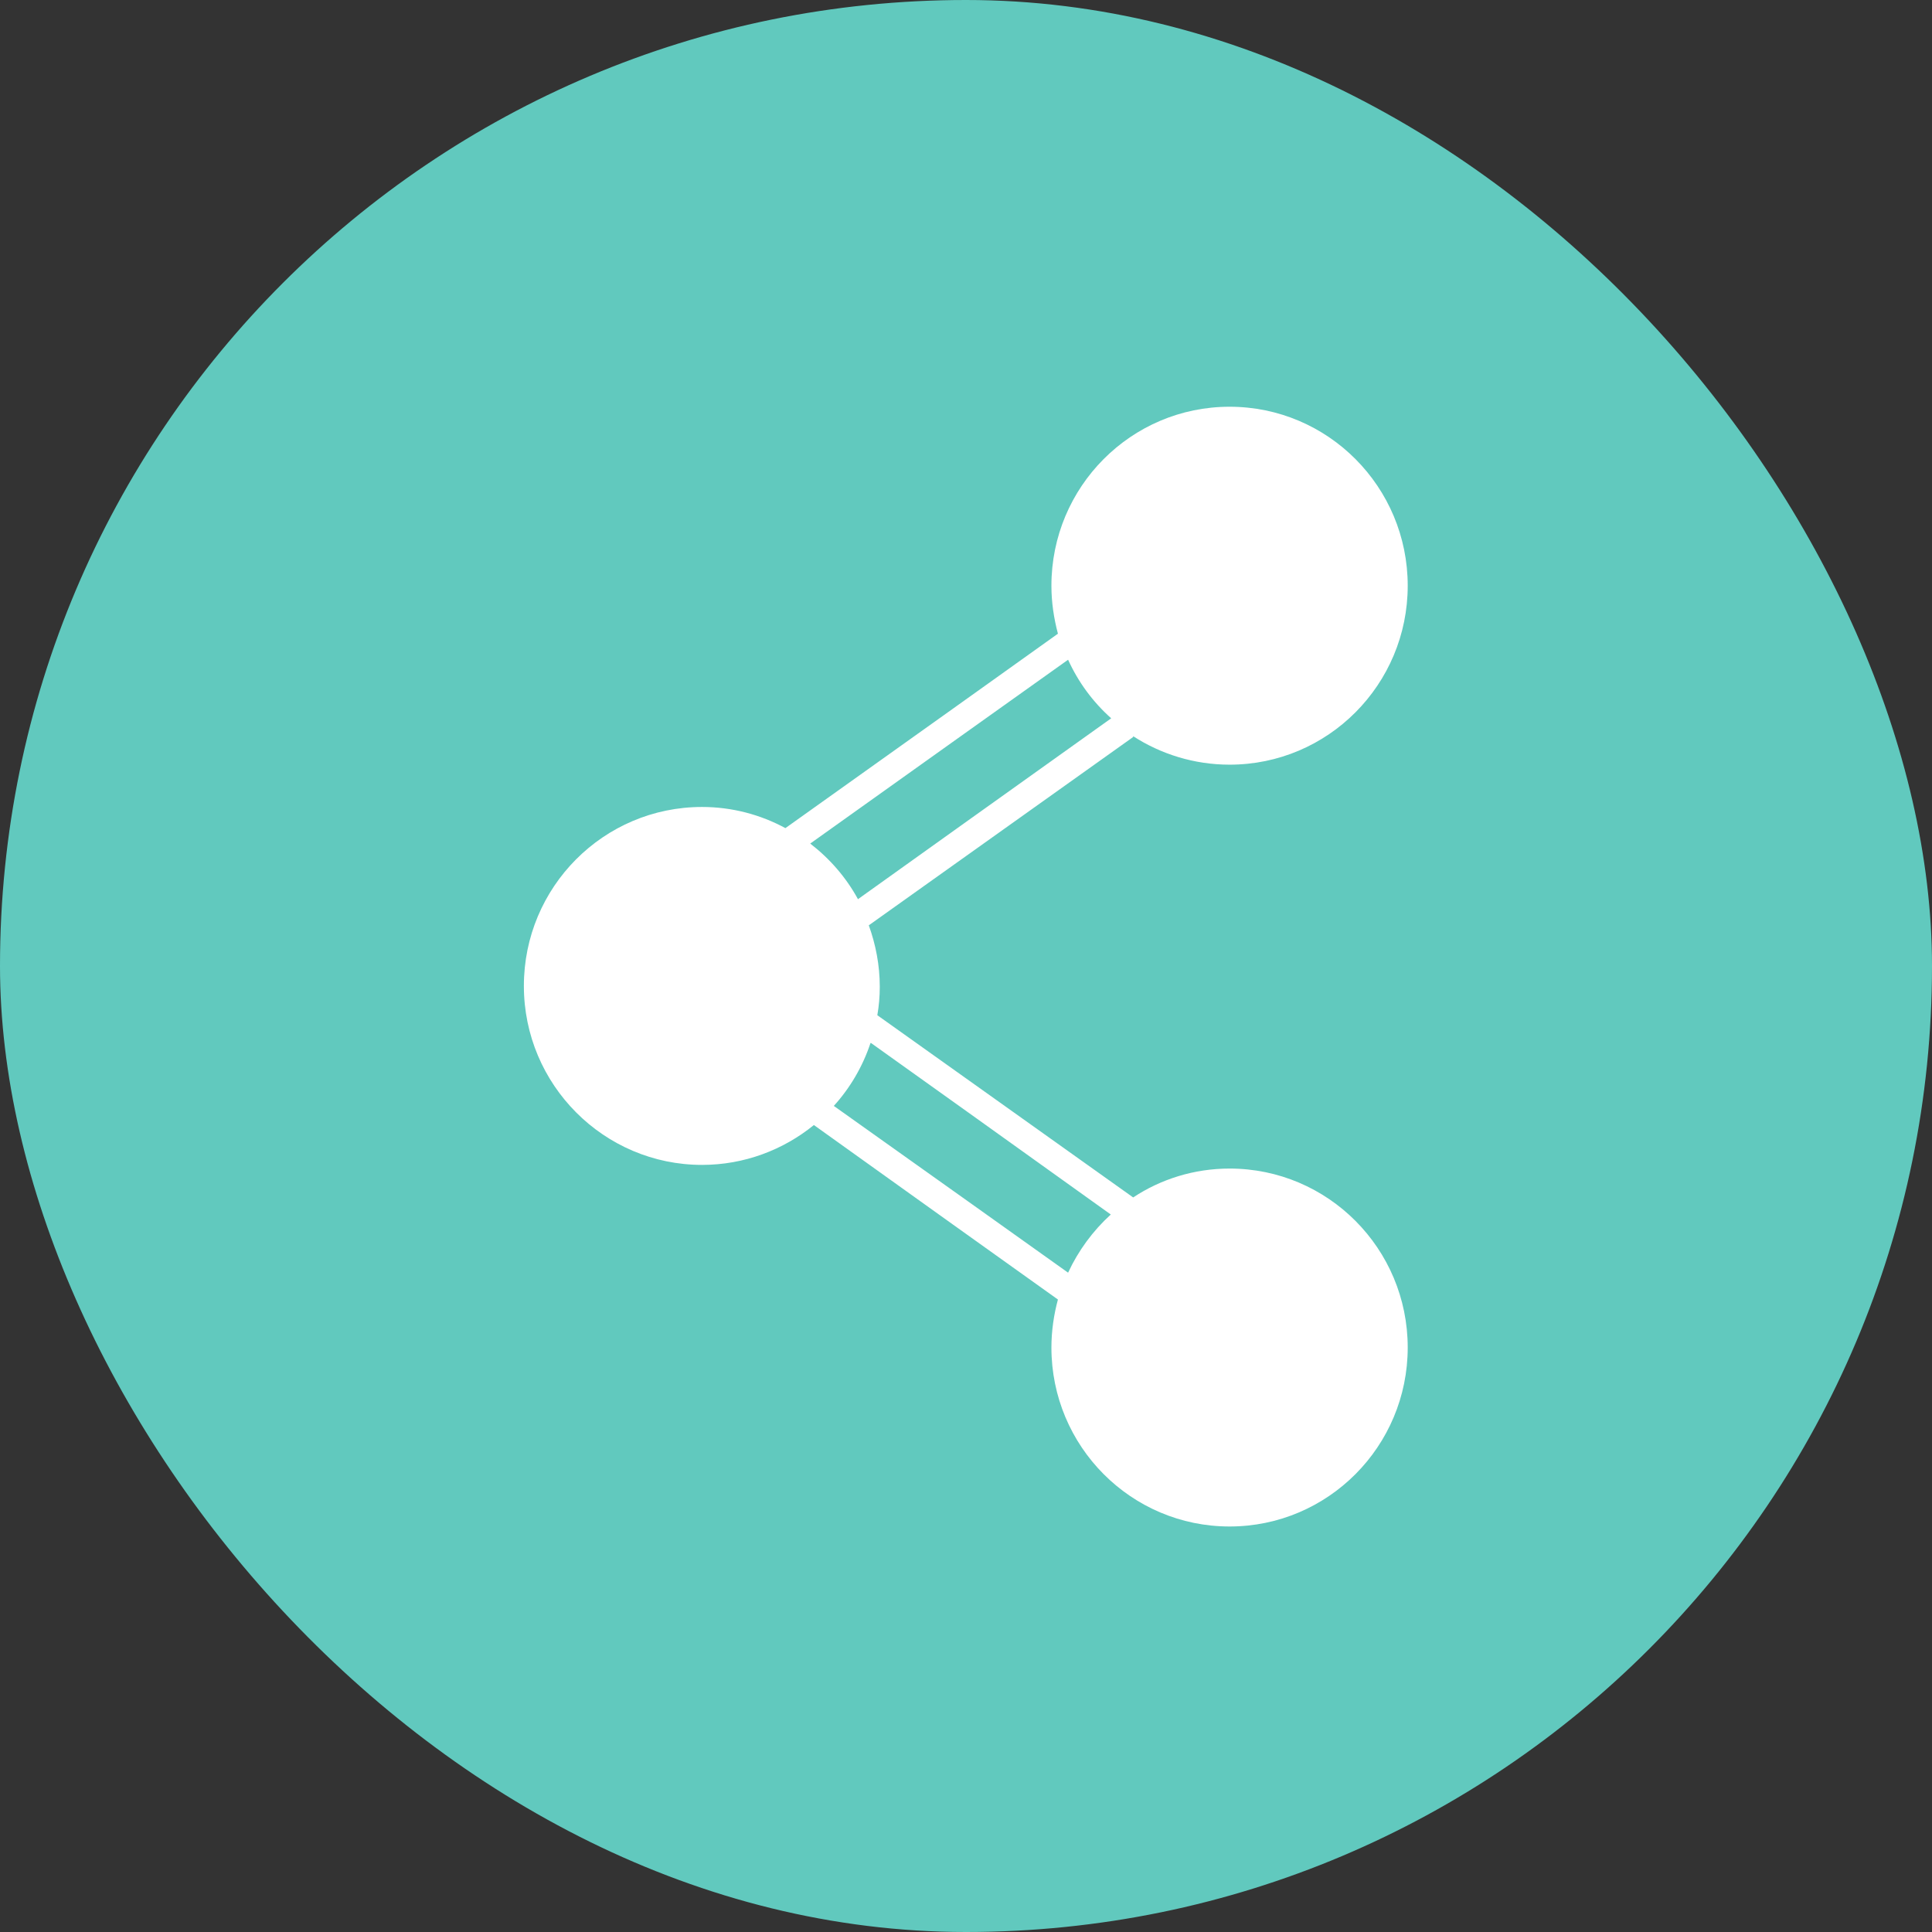 <?xml version="1.0" encoding="UTF-8"?><svg id="_レイヤー_2" xmlns="http://www.w3.org/2000/svg" viewBox="0 0 47.5 47.5"><rect x="0" y="0" width="47.5" height="47.5" fill="#333333" stroke="none"/><defs><style>.cls-1{fill:#61c9be;}.cls-1,.cls-2{stroke-width:0px;}.cls-2{fill:#fff;}</style></defs><g id="_レイヤー_1-2"><rect class="cls-1" x="0" y="0" width="47.5" height="47.5" rx="23.75" ry="23.75"/><path class="cls-2" d="m21.09,22.1c-.29-.53-.69-.99-1.17-1.36l3.87-2.76,2.47-1.76c.25.55.61,1.04,1.06,1.44l-3.53,2.52-2.7,1.93Zm.32,3.54l2.38,1.7,3.52,2.52c-.44.4-.8.89-1.05,1.43l-2.47-1.76-3.29-2.34c.4-.44.71-.97.9-1.54m6.46-7.55c.68.44,1.5.7,2.37.7,2.42,0,4.38-1.97,4.38-4.4s-1.96-4.4-4.38-4.4-4.38,1.97-4.38,4.4c0,.41.06.8.16,1.18l-2.59,1.85-4.11,2.93c-.61-.33-1.31-.52-2.05-.52-2.42,0-4.38,1.97-4.38,4.4s1.97,4.4,4.38,4.4c1.04,0,2-.37,2.75-.98l3.41,2.44,2.59,1.85c-.1.37-.16.77-.16,1.18,0,2.43,1.96,4.4,4.38,4.4s4.38-1.97,4.38-4.4-1.96-4.4-4.38-4.4c-.87,0-1.69.26-2.37.71l-3.72-2.65-2.57-1.83c.04-.23.06-.46.06-.7,0-.53-.1-1.04-.27-1.51l2.78-1.98,3.72-2.65Z"/></g></svg>